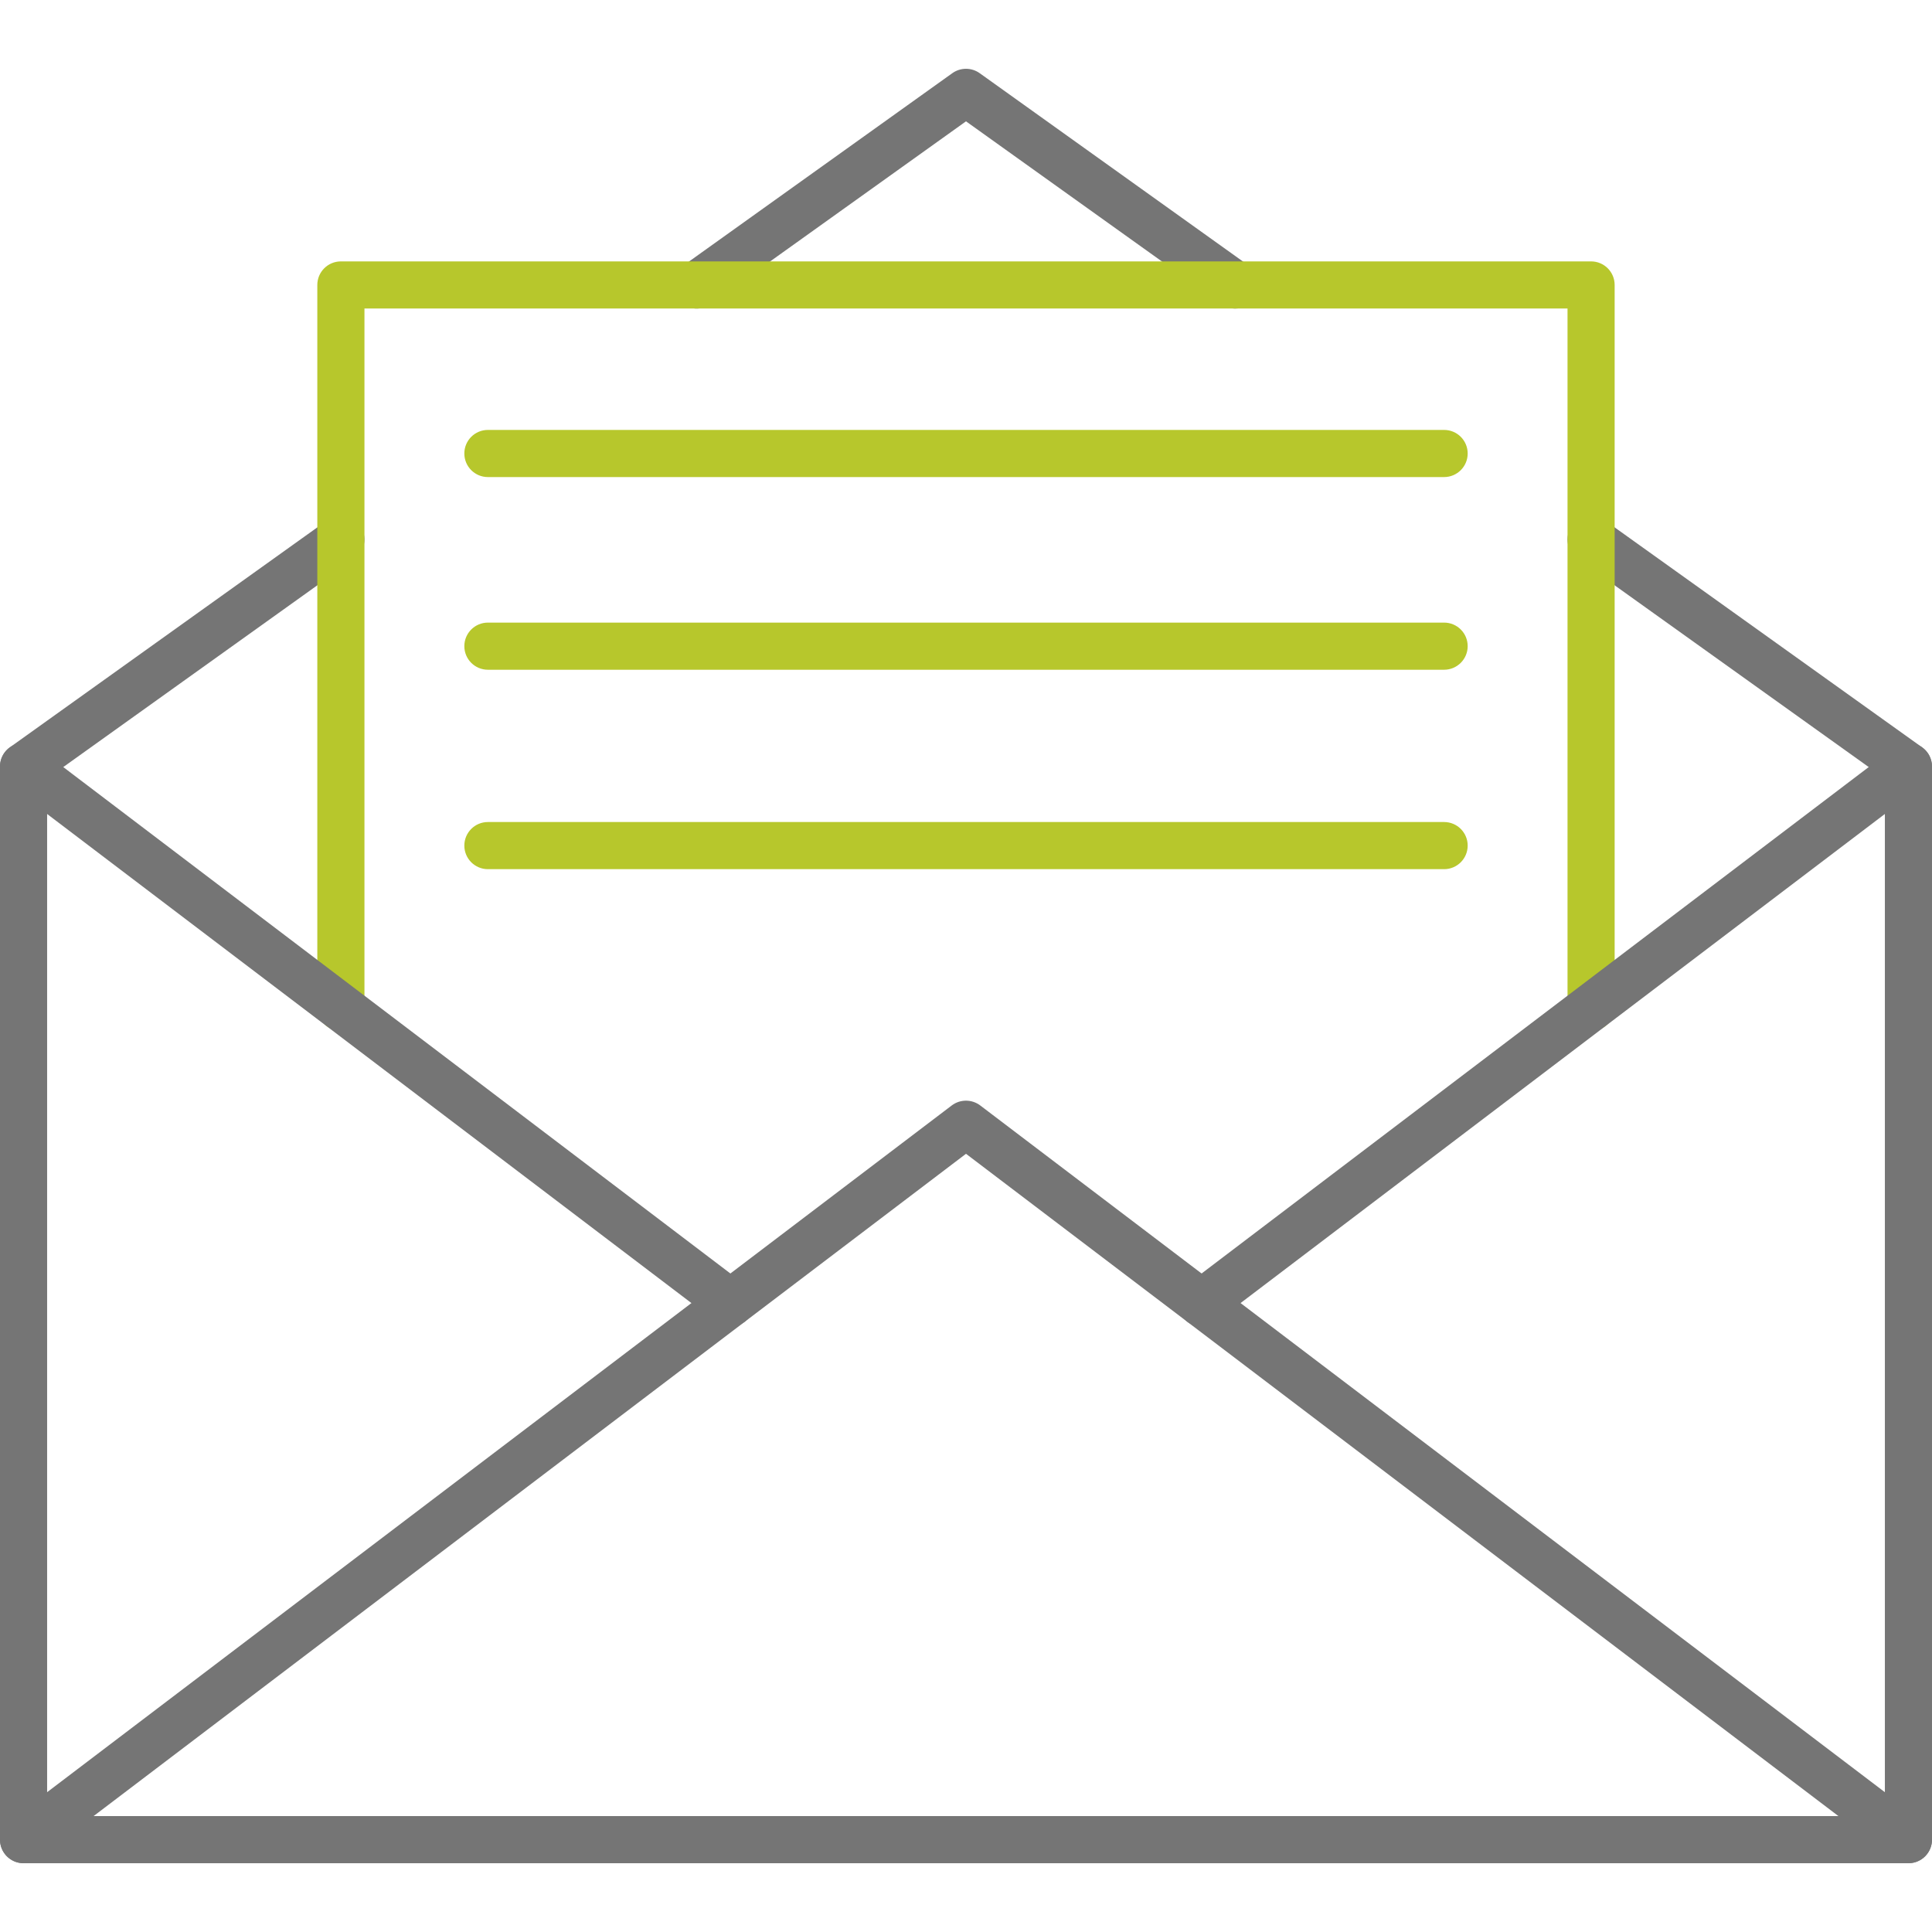<svg xmlns="http://www.w3.org/2000/svg" xmlns:xlink="http://www.w3.org/1999/xlink" id="Capa_1" x="0px" y="0px" viewBox="0 0 100 100" style="enable-background:new 0 0 100 100;" xml:space="preserve"> <rect style="fill:none;" width="100" height="100"></rect> <g> <path style="fill:#757575;" d="M98.779,96.439c-0.257,0-0.516-0.081-0.736-0.248L50,59.72L1.957,96.192 c-0.537,0.407-1.301,0.303-1.709-0.234c-0.407-0.536-0.302-1.301,0.234-1.709l48.78-37.031c0.436-0.33,1.038-0.33,1.475,0 l48.78,37.031c0.536,0.408,0.641,1.173,0.234,1.709C99.512,96.274,99.148,96.439,98.779,96.439z"></path> <path style="fill:#757575;" d="M63.937,15.969c-0.246,0-0.494-0.074-0.709-0.228L50,6.28l-13.228,9.462 c-0.548,0.392-1.309,0.266-1.702-0.282c-0.392-0.548-0.266-1.31,0.282-1.701l13.938-9.97c0.425-0.304,0.995-0.304,1.42,0 l13.938,9.97c0.548,0.392,0.674,1.153,0.282,1.701C64.691,15.792,64.317,15.969,63.937,15.969z"></path> <path style="fill:#757575;" d="M98.78,96.439H1.22c-0.674,0-1.22-0.546-1.22-1.22V39.674c0-0.393,0.19-0.763,0.51-0.992 l16.425-11.75c0.547-0.392,1.309-0.266,1.701,0.282c0.392,0.548,0.265,1.31-0.282,1.701L2.439,40.301V94h95.122V40.301 L81.645,28.916c-0.548-0.392-0.674-1.153-0.282-1.701c0.392-0.548,1.153-0.675,1.702-0.282l16.425,11.75 c0.32,0.229,0.51,0.598,0.51,0.992V95.22C100,95.893,99.454,96.439,98.78,96.439z"></path> <path style="fill:#B7C72C;" d="M82.355,53.362c-0.674,0-1.22-0.546-1.22-1.22V15.969H18.864v36.173c0,0.674-0.546,1.22-1.22,1.22 c-0.674,0-1.22-0.546-1.22-1.22V14.75c0-0.674,0.546-1.22,1.22-1.22h64.71c0.674,0,1.22,0.546,1.22,1.22v37.393 C83.575,52.816,83.029,53.362,82.355,53.362z"></path> <path style="fill:#757575;" d="M37.804,68.666c-0.257,0-0.516-0.081-0.736-0.248L0.482,40.646 c-0.536-0.408-0.641-1.173-0.234-1.709c0.407-0.537,1.171-0.639,1.709-0.234l36.585,27.772c0.536,0.408,0.641,1.173,0.234,1.709 C38.537,68.5,38.173,68.666,37.804,68.666z"></path> <path style="fill:#757575;" d="M62.196,68.666c-0.369,0-0.733-0.166-0.973-0.482c-0.407-0.536-0.302-1.301,0.234-1.709 l36.585-27.772c0.535-0.407,1.301-0.303,1.709,0.234c0.407,0.536,0.302,1.301-0.234,1.709L62.932,68.418 C62.712,68.585,62.453,68.666,62.196,68.666z"></path> <path style="fill:#B7C72C;" d="M74.746,24.693H25.254c-0.674,0-1.22-0.546-1.22-1.22s0.546-1.22,1.22-1.22h49.493 c0.674,0,1.22,0.546,1.22,1.22S75.42,24.693,74.746,24.693z"></path> <path style="fill:#B7C72C;" d="M74.746,34.666H25.254c-0.674,0-1.22-0.546-1.22-1.22c0-0.674,0.546-1.22,1.22-1.22h49.493 c0.674,0,1.22,0.546,1.22,1.22C75.966,34.12,75.42,34.666,74.746,34.666z"></path> <path style="fill:#B7C72C;" d="M74.746,44.988H25.254c-0.674,0-1.22-0.546-1.22-1.22c0-0.674,0.546-1.22,1.22-1.22h49.493 c0.674,0,1.22,0.546,1.22,1.22C75.966,44.443,75.42,44.988,74.746,44.988z"></path> </g> <g> </g> <g> </g> <g> </g> <g> </g> <g> </g> <g> </g> </svg>